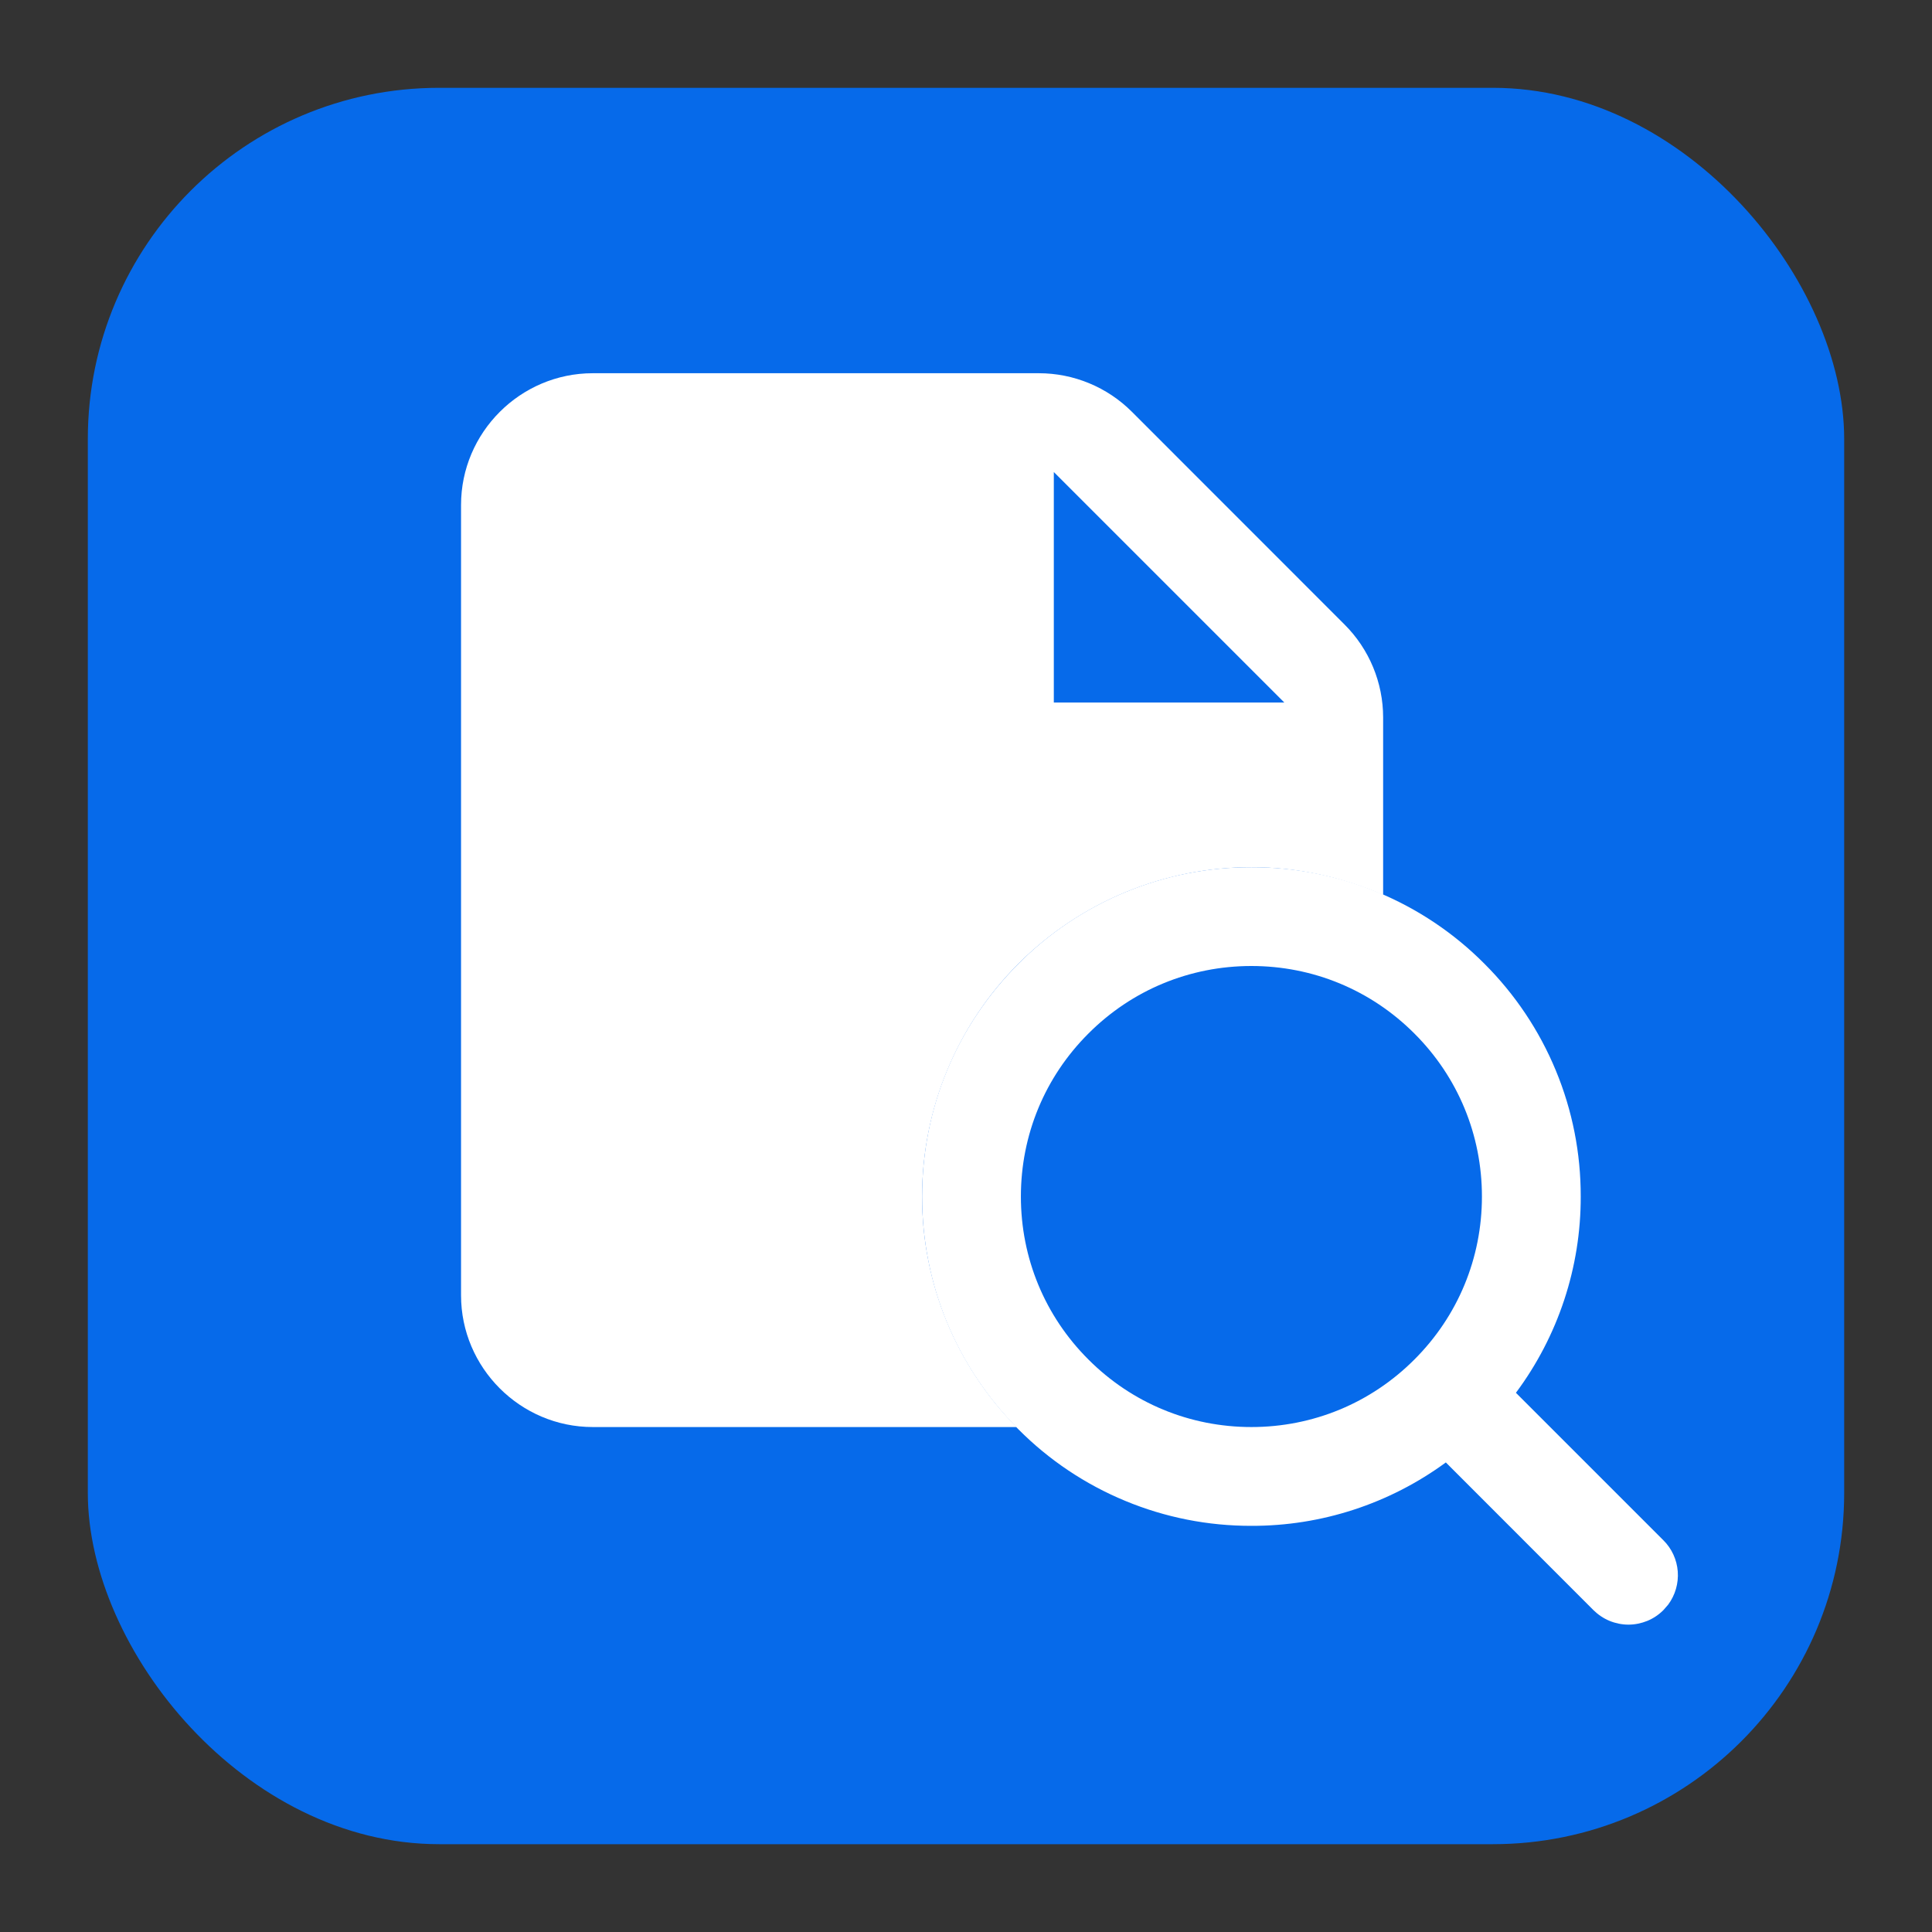 <svg width="22" height="22" viewBox="0 0 22 22" fill="none" xmlns="http://www.w3.org/2000/svg">
<rect x="0" y="0" width="22" height="22" fill="#333333" stroke="none"/>
<rect x="1" y="1" width="20" height="20" rx="4" fill="#0270FE" fill-opacity="0.9"/>
<g clip-path="url(#clip0_15514_2737)">
<path fill-rule="evenodd" clip-rule="evenodd" d="M15.31 7.111L12.889 4.689C12.608 4.408 12.227 4.25 11.829 4.25H6.75C5.925 4.25 5.25 4.925 5.25 5.75V14.75C5.25 15.575 5.925 16.25 6.75 16.25H11.576C10.886 15.551 10.499 14.607 10.5 13.625C10.5 12.63 10.895 11.677 11.598 10.973C12.302 10.27 13.255 9.875 14.25 9.875C14.784 9.875 15.29 9.991 15.75 10.191V8.171C15.75 7.773 15.592 7.392 15.31 7.111ZM12 8V5.375L14.625 8H12Z" fill="white"/>
<path fill-rule="evenodd" clip-rule="evenodd" d="M14.25 9.875C14.743 9.874 15.231 9.97 15.686 10.159C16.141 10.347 16.555 10.624 16.902 10.973C17.251 11.321 17.528 11.734 17.716 12.189C17.905 12.644 18.001 13.132 18 13.625C18.002 14.43 17.743 15.214 17.262 15.86L18.941 17.539C19.037 17.634 19.095 17.761 19.105 17.895C19.115 18.03 19.076 18.164 18.996 18.272L18.941 18.335C18.889 18.387 18.827 18.429 18.759 18.457C18.69 18.485 18.617 18.5 18.543 18.5C18.47 18.5 18.396 18.485 18.328 18.457C18.26 18.429 18.198 18.387 18.145 18.335L16.464 16.653C15.822 17.124 15.046 17.377 14.25 17.375C13.757 17.376 13.269 17.28 12.814 17.091C12.359 16.903 11.945 16.626 11.598 16.277C10.89 15.568 10.5 14.627 10.5 13.625C10.5 12.623 10.89 11.682 11.598 10.973C11.945 10.624 12.359 10.347 12.814 10.159C13.269 9.97 13.757 9.874 14.25 9.875ZM14.25 11C13.549 11 12.889 11.273 12.394 11.769C11.898 12.264 11.625 12.924 11.625 13.625C11.625 14.326 11.898 14.986 12.394 15.481C12.889 15.977 13.549 16.25 14.25 16.25C14.951 16.25 15.611 15.977 16.106 15.481C16.602 14.986 16.875 14.326 16.875 13.625C16.875 12.924 16.602 12.264 16.106 11.769C15.611 11.273 14.951 11 14.25 11Z" fill="white"/>
</g>
<defs>
<clipPath id="clip0_15514_2737">
<rect width="18" height="18" fill="white" transform="translate(3 2)"/>
</clipPath>
</defs>
</svg>
